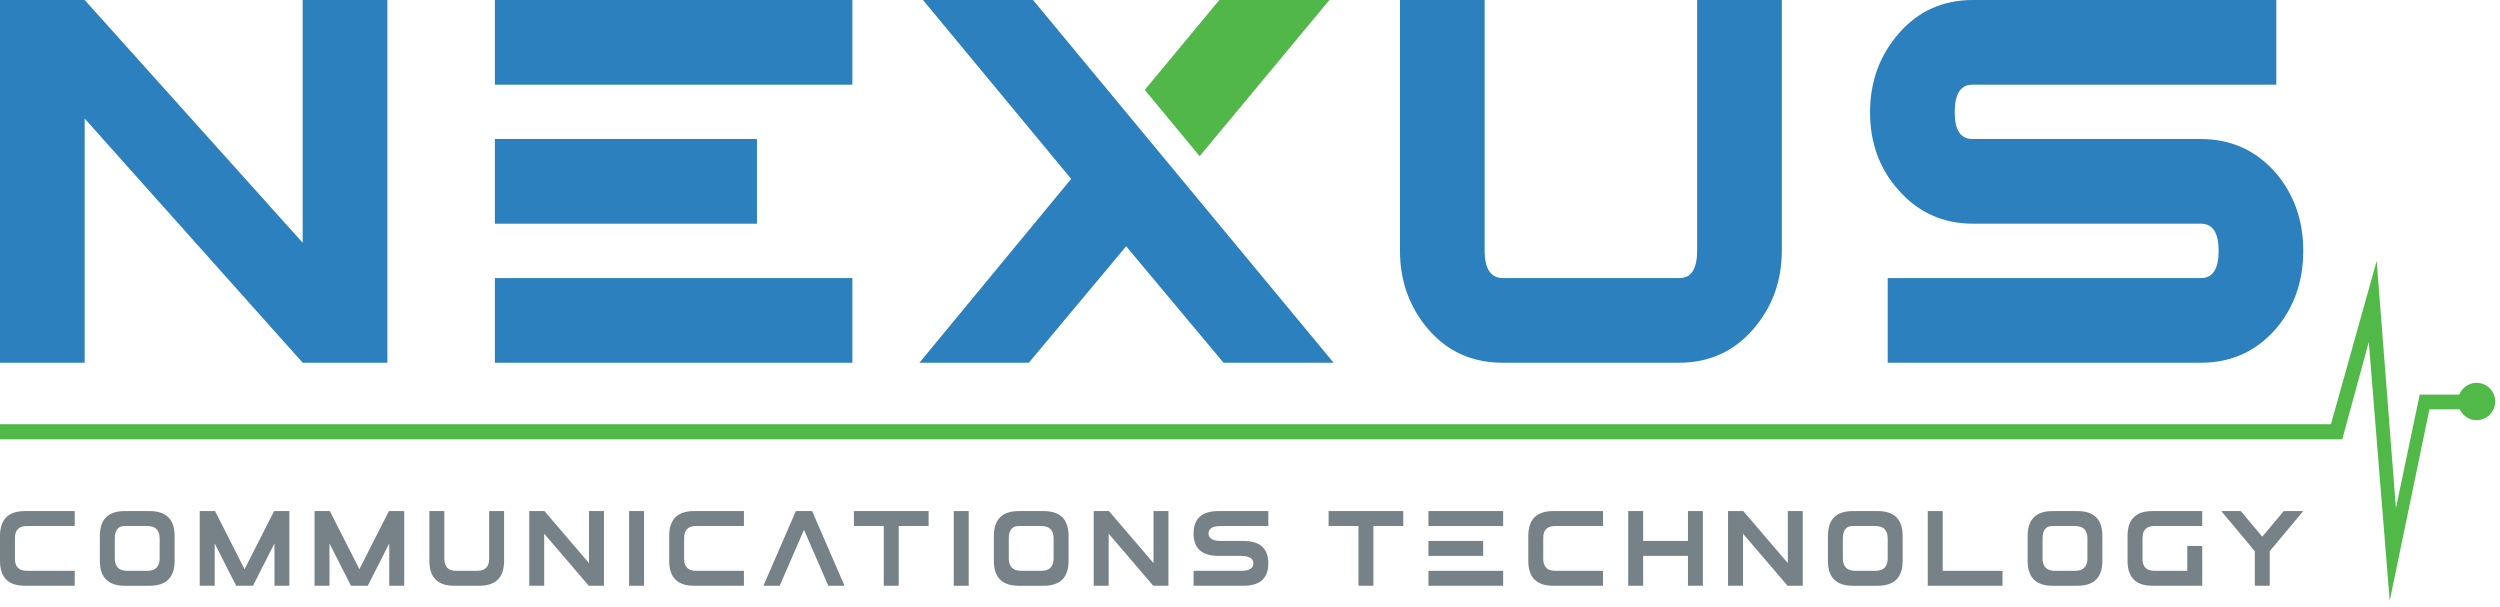 <?xml version="1.0" encoding="UTF-8"?>
<svg width="313px" height="76px" viewBox="0 0 313 76" version="1.1" xmlns="http://www.w3.org/2000/svg" xmlns:xlink="http://www.w3.org/1999/xlink">
    <!-- Generator: sketchtool 51 (57462) - http://www.bohemiancoding.com/sketch -->
    <title>A6F88F38-C590-4D6E-A8B3-5998F3E8D2E6</title>
    <desc>Created with sketchtool.</desc>
    <defs></defs>
    <g id="Symbols" stroke="none" stroke-width="1" fill="none" fill-rule="evenodd">
        <g id="Brand/nexus-logo">
            <g id="nexus-logo">
                <path d="M9.357,71.467 L9.357,73.338 L3.117,73.338 C1.039,73.338 0.001,72.3 0.001,70.222 L0.001,67.103 C0.001,65.02 1.039,63.987 3.117,63.987 L9.357,63.987 L9.357,65.857 L3.372,65.857 C2.371,65.857 1.872,66.354 1.872,67.353 L1.872,69.965 C1.872,70.966 2.375,71.467 3.382,71.467 L9.357,71.467 Z" id="Fill-1" fill="#768288"></path>
                <path d="M18.429,71.467 C19.468,71.467 19.988,70.948 19.988,69.91 L19.988,67.414 C19.988,66.371 19.468,65.857 18.429,65.857 L15.62,65.857 C14.789,65.857 14.374,66.371 14.374,67.414 L14.374,69.91 C14.374,70.948 14.893,71.467 15.933,71.467 L18.429,71.467 Z M18.739,73.338 L15.62,73.346 L15.62,73.338 C13.541,73.338 12.502,72.3 12.502,70.222 L12.502,67.103 C12.502,65.02 13.541,63.987 15.62,63.987 L18.739,63.987 C20.819,63.987 21.859,65.02 21.859,67.103 L21.859,70.222 C21.859,72.294 20.819,73.334 18.739,73.338 Z" id="Fill-3" fill="#768288"></path>
                <polygon id="Fill-5" fill="#768288" points="26.877 68.042 26.877 73.338 25.005 73.338 25.005 63.986 26.923 63.986 30.618 71.265 34.319 63.986 36.231 63.986 36.231 73.338 34.364 73.338 34.364 68.033 31.673 73.332 31.673 73.338 29.569 73.338"></polygon>
                <polygon id="Fill-7" fill="#768288" points="41.252 68.042 41.252 73.338 39.38 73.338 39.38 63.986 41.298 63.986 44.995 71.265 48.691 63.986 50.606 63.986 50.606 73.338 48.735 73.338 48.735 68.033 46.048 73.332 46.048 73.338 43.941 73.338"></polygon>
                <path d="M61.243,63.986 L63.113,63.986 L63.113,70.221 C63.113,72.299 62.074,73.338 59.994,73.338 L56.872,73.338 C54.794,73.338 53.758,72.299 53.758,70.221 L53.758,63.986 L55.631,63.986 L55.631,69.965 C55.631,70.965 56.128,71.466 57.124,71.466 L59.74,71.466 C60.74,71.466 61.243,70.965 61.243,69.956 L61.243,63.986 Z" id="Fill-9" fill="#768288"></path>
                <polygon id="Fill-11" fill="#768288" points="68.132 66.817 68.132 73.338 66.26 73.338 66.26 63.986 68.168 63.986 73.743 70.502 73.743 63.986 75.615 63.986 75.615 73.338 73.713 73.338"></polygon>
                <polygon id="Fill-13" fill="#768288" points="78.764 73.338 80.634 73.338 80.634 63.986 78.764 63.986"></polygon>
                <path d="M93.14,71.467 L93.14,73.338 L86.902,73.338 C84.824,73.338 83.782,72.3 83.782,70.222 L83.782,67.103 C83.782,65.02 84.824,63.987 86.902,63.987 L93.14,63.987 L93.14,65.857 L87.159,65.857 C86.156,65.857 85.653,66.354 85.653,67.353 L85.653,69.965 C85.653,70.966 86.158,71.467 87.162,71.467 L93.14,71.467 Z" id="Fill-15" fill="#768288"></path>
                <polygon id="Fill-16" fill="#768288" points="103.702 73.338 100.66 66.333 97.619 73.338 95.58 73.338 99.641 63.986 101.677 63.986 105.736 73.338"></polygon>
                <polygon id="Fill-17" fill="#768288" points="110.647 65.856 106.915 65.856 106.904 63.986 116.262 63.986 116.262 65.856 112.52 65.856 112.52 73.337 110.647 73.337"></polygon>
                <polygon id="Fill-18" fill="#768288" points="119.41 73.338 121.281 73.338 121.281 63.986 119.41 63.986"></polygon>
                <path d="M130.35,71.467 C131.395,71.467 131.912,70.948 131.912,69.91 L131.912,67.414 C131.912,66.371 131.395,65.857 130.35,65.857 L127.55,65.857 C126.717,65.857 126.301,66.371 126.301,67.414 L126.301,69.91 C126.301,70.948 126.823,71.467 127.859,71.467 L130.35,71.467 Z M130.663,73.338 L127.55,73.346 L127.55,73.338 C125.468,73.338 124.43,72.3 124.43,70.222 L124.43,67.103 C124.43,65.02 125.468,63.987 127.55,63.987 L130.663,63.987 C132.745,63.987 133.785,65.02 133.785,67.103 L133.785,70.222 C133.785,72.294 132.745,73.334 130.663,73.338 Z" id="Fill-19" fill="#768288"></path>
                <polygon id="Fill-20" fill="#768288" points="138.805 66.817 138.805 73.338 136.934 73.338 136.934 63.986 138.839 63.986 144.421 70.502 144.421 63.986 146.288 63.986 146.288 73.338 144.387 73.338"></polygon>
                <path d="M152.552,69.597 C150.479,69.597 149.435,68.661 149.435,66.79 C149.435,64.917 150.479,63.987 152.552,63.987 L158.792,63.987 L158.792,65.857 L152.866,65.857 C151.827,65.857 151.308,66.164 151.308,66.79 C151.308,67.414 151.827,67.726 152.866,67.726 L155.675,67.726 C157.754,67.726 158.792,68.661 158.792,70.534 C158.792,72.401 157.754,73.338 155.675,73.338 L149.435,73.338 L149.435,71.467 L155.364,71.467 C156.4,71.467 156.922,71.159 156.922,70.534 C156.922,69.91 156.4,69.597 155.364,69.597 L152.552,69.597 Z" id="Fill-21" fill="#768288"></path>
                <polygon id="Fill-22" fill="#768288" points="170.081 65.856 166.342 65.856 166.337 63.986 175.688 63.986 175.688 65.856 171.951 65.856 171.951 73.337 170.081 73.337"></polygon>
                <path d="M178.841,73.338 L188.195,73.338 L188.195,71.467 L178.841,71.467 L178.841,73.338 Z M178.841,69.597 L185.693,69.597 L185.693,67.726 L178.841,67.726 L178.841,69.597 Z M178.841,65.856 L188.195,65.856 L188.195,63.986 L178.841,63.986 L178.841,65.856 Z" id="Fill-23" fill="#768288"></path>
                <path d="M200.699,71.467 L200.699,73.338 L194.461,73.338 C192.383,73.338 191.343,72.3 191.343,70.222 L191.343,67.103 C191.343,65.02 192.383,63.987 194.461,63.987 L200.699,63.987 L200.699,65.857 L194.718,65.857 C193.716,65.857 193.214,66.354 193.214,67.353 L193.214,69.965 C193.214,70.966 193.717,71.467 194.723,71.467 L200.699,71.467 Z" id="Fill-24" fill="#768288"></path>
                <polygon id="Fill-25" fill="#768288" points="211.332 67.726 211.332 63.99 213.202 63.987 213.202 73.338 211.332 73.338 211.332 69.597 205.722 69.597 205.722 73.338 203.849 73.338 203.849 63.987 205.722 63.987 205.722 67.726"></polygon>
                <polygon id="Fill-26" fill="#768288" points="218.223 66.817 218.223 73.338 216.35 73.338 216.35 63.986 218.259 63.986 223.835 70.502 223.835 63.986 225.704 63.986 225.704 73.338 223.804 73.338"></polygon>
                <path d="M234.781,71.467 C235.819,71.467 236.339,70.948 236.339,69.91 L236.339,67.414 C236.339,66.371 235.819,65.857 234.781,65.857 L231.974,65.857 C231.141,65.857 230.725,66.371 230.725,67.414 L230.725,69.91 C230.725,70.948 231.247,71.467 232.285,71.467 L234.781,71.467 Z M235.094,73.338 L231.974,73.346 L231.974,73.338 C229.892,73.338 228.854,72.3 228.854,70.222 L228.854,67.103 C228.854,65.02 229.892,63.987 231.974,63.987 L235.094,63.987 C237.169,63.987 238.212,65.02 238.212,67.103 L238.212,70.222 C238.212,72.294 237.169,73.334 235.094,73.338 Z" id="Fill-27" fill="#768288"></path>
                <polygon id="Fill-28" fill="#768288" points="250.714 71.467 250.714 73.338 241.358 73.338 241.358 63.987 243.227 63.987 243.227 71.467"></polygon>
                <path d="M259.786,71.467 C260.826,71.467 261.345,70.948 261.345,69.91 L261.345,67.414 C261.345,66.371 260.826,65.857 259.786,65.857 L256.981,65.857 C256.148,65.857 255.731,66.371 255.731,67.414 L255.731,69.91 C255.731,70.948 256.252,71.467 257.289,71.467 L259.786,71.467 Z M260.098,73.338 L256.981,73.346 L256.981,73.338 C254.903,73.338 253.861,72.3 253.861,70.222 L253.861,67.103 C253.861,65.02 254.903,63.987 256.981,63.987 L260.098,63.987 C262.179,63.987 263.218,65.02 263.218,67.103 L263.218,70.222 C263.218,72.294 262.179,73.334 260.098,73.338 Z" id="Fill-29" fill="#768288"></path>
                <path d="M275.72,68.349 L275.72,73.338 L269.484,73.338 C267.407,73.338 266.368,72.3 266.368,70.222 L266.368,67.103 C266.368,65.02 267.407,63.987 269.484,63.987 L275.72,63.987 L275.72,65.857 L269.74,65.857 C268.74,65.857 268.24,66.354 268.24,67.353 L268.24,69.965 C268.24,70.966 268.74,71.467 269.745,71.467 L273.848,71.467 L273.848,68.349 L275.72,68.349 Z" id="Fill-30" fill="#768288"></path>
                <polygon id="Fill-31" fill="#768288" points="284.17 69.007 284.17 73.338 282.302 73.338 282.302 69.007 278.101 63.986 280.545 63.986 283.238 67.194 285.923 63.986 288.369 63.986"></polygon>
                <path d="M310.068,47.932 C309.084,47.932 308.248,48.541 307.902,49.402 L302.95,49.402 L299.969,63.618 L297.562,32.668 L291.834,53.113 L0.001,53.113 L0.001,55.005 L293.252,55.005 L293.507,54.063 L296.574,42.809 L299.192,75.222 L304.164,51.245 L307.957,51.245 C308.325,52.047 309.132,52.603 310.068,52.603 C311.358,52.603 312.402,51.555 312.402,50.268 C312.402,48.976 311.358,47.932 310.068,47.932" id="Fill-32" fill="#50B948"></path>
                <path d="M223.086,31.366 C223.086,35.191 221.877,38.492 219.466,41.259 C217.047,44.024 213.958,45.416 210.188,45.416 L188.174,45.416 C184.34,45.416 181.24,44.024 178.851,41.259 C176.466,38.492 175.275,35.191 175.275,31.366 L175.275,0 L185.877,0 L185.877,31.366 C185.877,33.658 186.646,34.814 188.177,34.814 L210.269,34.814 C211.747,34.814 212.482,33.658 212.482,31.366 L212.482,0 L223.086,0 L223.086,31.366 Z" id="Fill-33" fill="#2C80BE"></path>
                <path d="M288.369,31.408 C288.369,35.225 287.223,38.484 284.926,41.184 C282.454,44.001 279.33,45.416 275.566,45.416 L236.34,45.416 L236.34,34.814 L275.566,34.814 C277.036,34.814 277.773,33.674 277.773,31.408 C277.773,29.139 277.036,28.007 275.566,28.007 L247.029,28.007 C243.259,28.007 240.139,26.59 237.663,23.767 C235.31,21.12 234.13,17.872 234.13,14.052 C234.13,10.219 235.334,6.926 237.755,4.154 C240.166,1.388 243.259,0 247.029,0 L284.994,0 L284.994,10.603 L246.945,10.603 C245.466,10.603 244.731,11.75 244.731,14.052 C244.731,16.286 245.466,17.405 246.945,17.405 L275.534,17.405 C279.312,17.405 282.442,18.815 284.92,21.637 C287.221,24.337 288.369,27.595 288.369,31.408" id="Fill-34" fill="#2C80BE"></path>
                <polygon id="Fill-35" fill="#2C80BE" points="37.897 30.395 10.602 -0.001 0 -0.001 0 45.416 10.602 45.416 10.602 14.845 37.897 45.416 48.499 45.416 48.499 -0.001 37.897 -0.001"></polygon>
                <path d="M61.958,45.416 L106.718,45.416 L106.718,34.814 L61.958,34.814 L61.958,45.416 Z M61.958,10.604 L106.718,10.604 L106.718,0 L61.958,0 L61.958,10.604 Z M61.958,28.007 L94.771,28.007 L94.771,17.405 L61.958,17.405 L61.958,28.007 Z" id="Fill-36" fill="#2C80BE"></path>
                <polygon id="Fill-37" fill="#51B748" points="166.442 0 152.658 0 143.322 11.257 150.195 19.553"></polygon>
                <polygon id="Fill-38" fill="#2C80BE" points="129.335 0 115.559 0 134.109 22.396 115.109 45.416 128.806 45.416 140.995 30.834 153.188 45.416 166.969 45.416"></polygon>
            </g>
        </g>
    </g>
</svg>